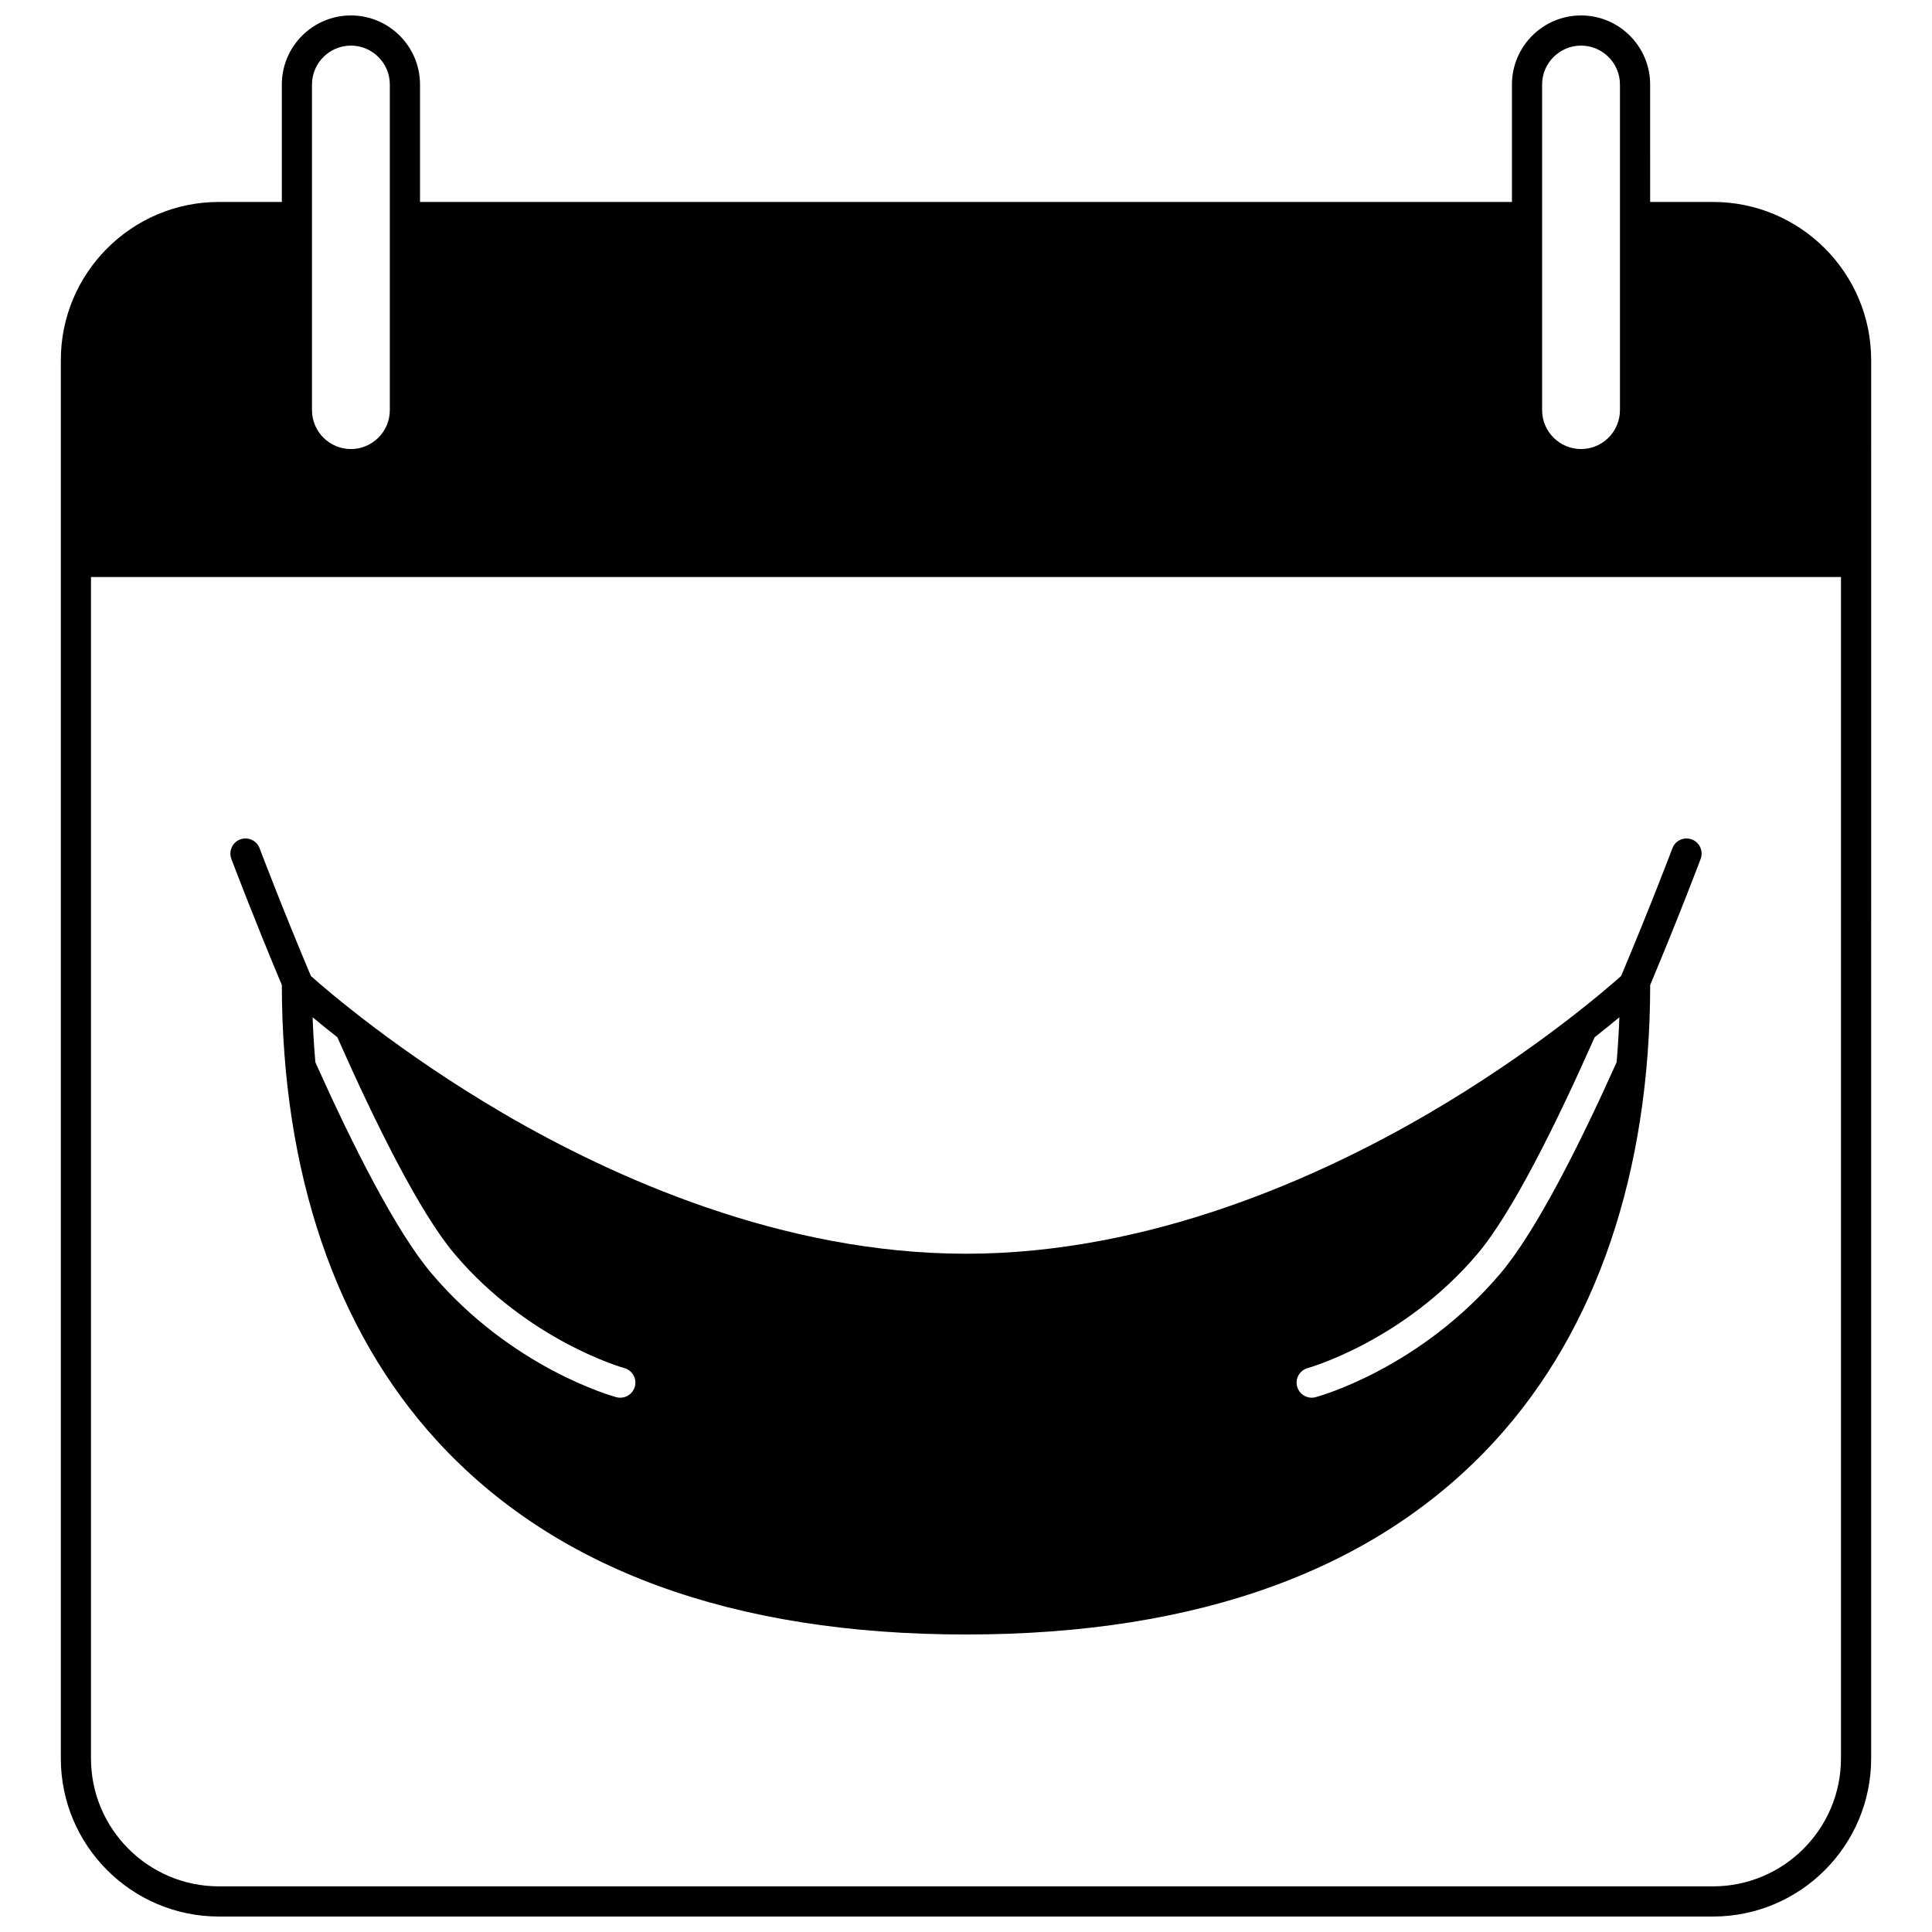 <?xml version="1.0" encoding="UTF-8"?>
<!-- Uploaded to: ICON Repo, www.iconrepo.com, Generator: ICON Repo Mixer Tools -->
<svg width="800px" height="800px" version="1.1" viewBox="144 144 512 512" xmlns="http://www.w3.org/2000/svg">
 <defs>
  <clipPath id="a">
   <path d="m160 148.09h480v503.81h-480z"/>
  </clipPath>
 </defs>
 <g clip-path="url(#a)">
  <path d="m597.98 197.52h-16.672l-0.004-31.117c0-10.098-8.219-18.312-18.312-18.312-10.098 0-18.312 8.219-18.312 18.312v31.117h-289.37v-31.117c0-10.094-8.215-18.312-18.312-18.312s-18.312 8.219-18.312 18.312v31.117h-16.676c-23.102 0-41.891 18.805-41.891 41.906v370.58c0 23.102 18.789 41.895 41.891 41.895h395.97c23.102 0 41.895-18.793 41.895-41.895l0.004-370.58c0-23.102-18.793-41.906-41.895-41.906zm-45.305-31.117c0-5.688 4.629-10.316 10.316-10.316s10.316 4.629 10.316 10.316v86.277c0 5.688-4.629 10.324-10.316 10.324s-10.316-4.637-10.316-10.324zm-326 0c0-5.688 4.629-10.316 10.316-10.316s10.316 4.629 10.316 10.316v86.277c0 5.688-4.629 10.324-10.316 10.324s-10.316-4.637-10.316-10.324zm405.2 443.6c0 18.691-15.203 33.898-33.898 33.898h-395.97c-18.691 0-33.895-15.203-33.895-33.898v-313.09h463.77z"/>
 </g>
 <path d="m218.69 405.03c0.059 49.703 14.266 91.465 41.094 120.77 31.199 34.086 78.371 51.359 140.22 51.359s109.02-17.273 140.22-51.359c26.828-29.301 41.035-71.062 41.094-120.77 7.527-17.941 12.844-32.02 13.375-33.418 0.77-2.07-0.27-4.379-2.34-5.156-2.07-0.77-4.379 0.27-5.148 2.34-0.129 0.352-5.699 15.094-13.594 33.855-4.43 3.949-23.41 20.301-51.09 36.465-29.02 16.945-73.82 37.137-122.52 37.137-48.691 0-93.496-20.191-122.52-37.137-27.68-16.164-46.664-32.52-51.09-36.465-7.898-18.762-13.465-33.508-13.594-33.855-0.781-2.07-3.078-3.109-5.148-2.34-2.07 0.781-3.109 3.09-2.34 5.156 0.531 1.398 5.848 15.473 13.375 33.418zm354.46 8.555c-0.141 3.859-0.379 7.848-0.73 11.926-9.875 22.012-21.383 44.871-30.828 56.008-21.23 25.031-47.812 32.449-48.93 32.746-0.352 0.102-0.711 0.141-1.051 0.141-1.758 0-3.379-1.168-3.859-2.949-0.578-2.129 0.68-4.328 2.82-4.906 0.238-0.059 25.371-7.148 44.922-30.199 9.316-10.984 21.133-34.957 31.109-57.477 2.519-1.98 4.707-3.758 6.547-5.289zm-308.65 62.77c19.551 23.051 44.684 30.137 44.934 30.199 2.129 0.59 3.391 2.777 2.809 4.906-0.488 1.781-2.098 2.949-3.859 2.949-0.34 0-0.699-0.039-1.051-0.141-1.121-0.301-27.699-7.719-48.93-32.746-9.445-11.137-20.953-33.996-30.828-56.008-0.352-4.078-0.59-8.066-0.73-11.926 1.84 1.531 4.027 3.309 6.547 5.289 9.977 22.52 21.793 46.488 31.109 57.477z"/>
</svg>